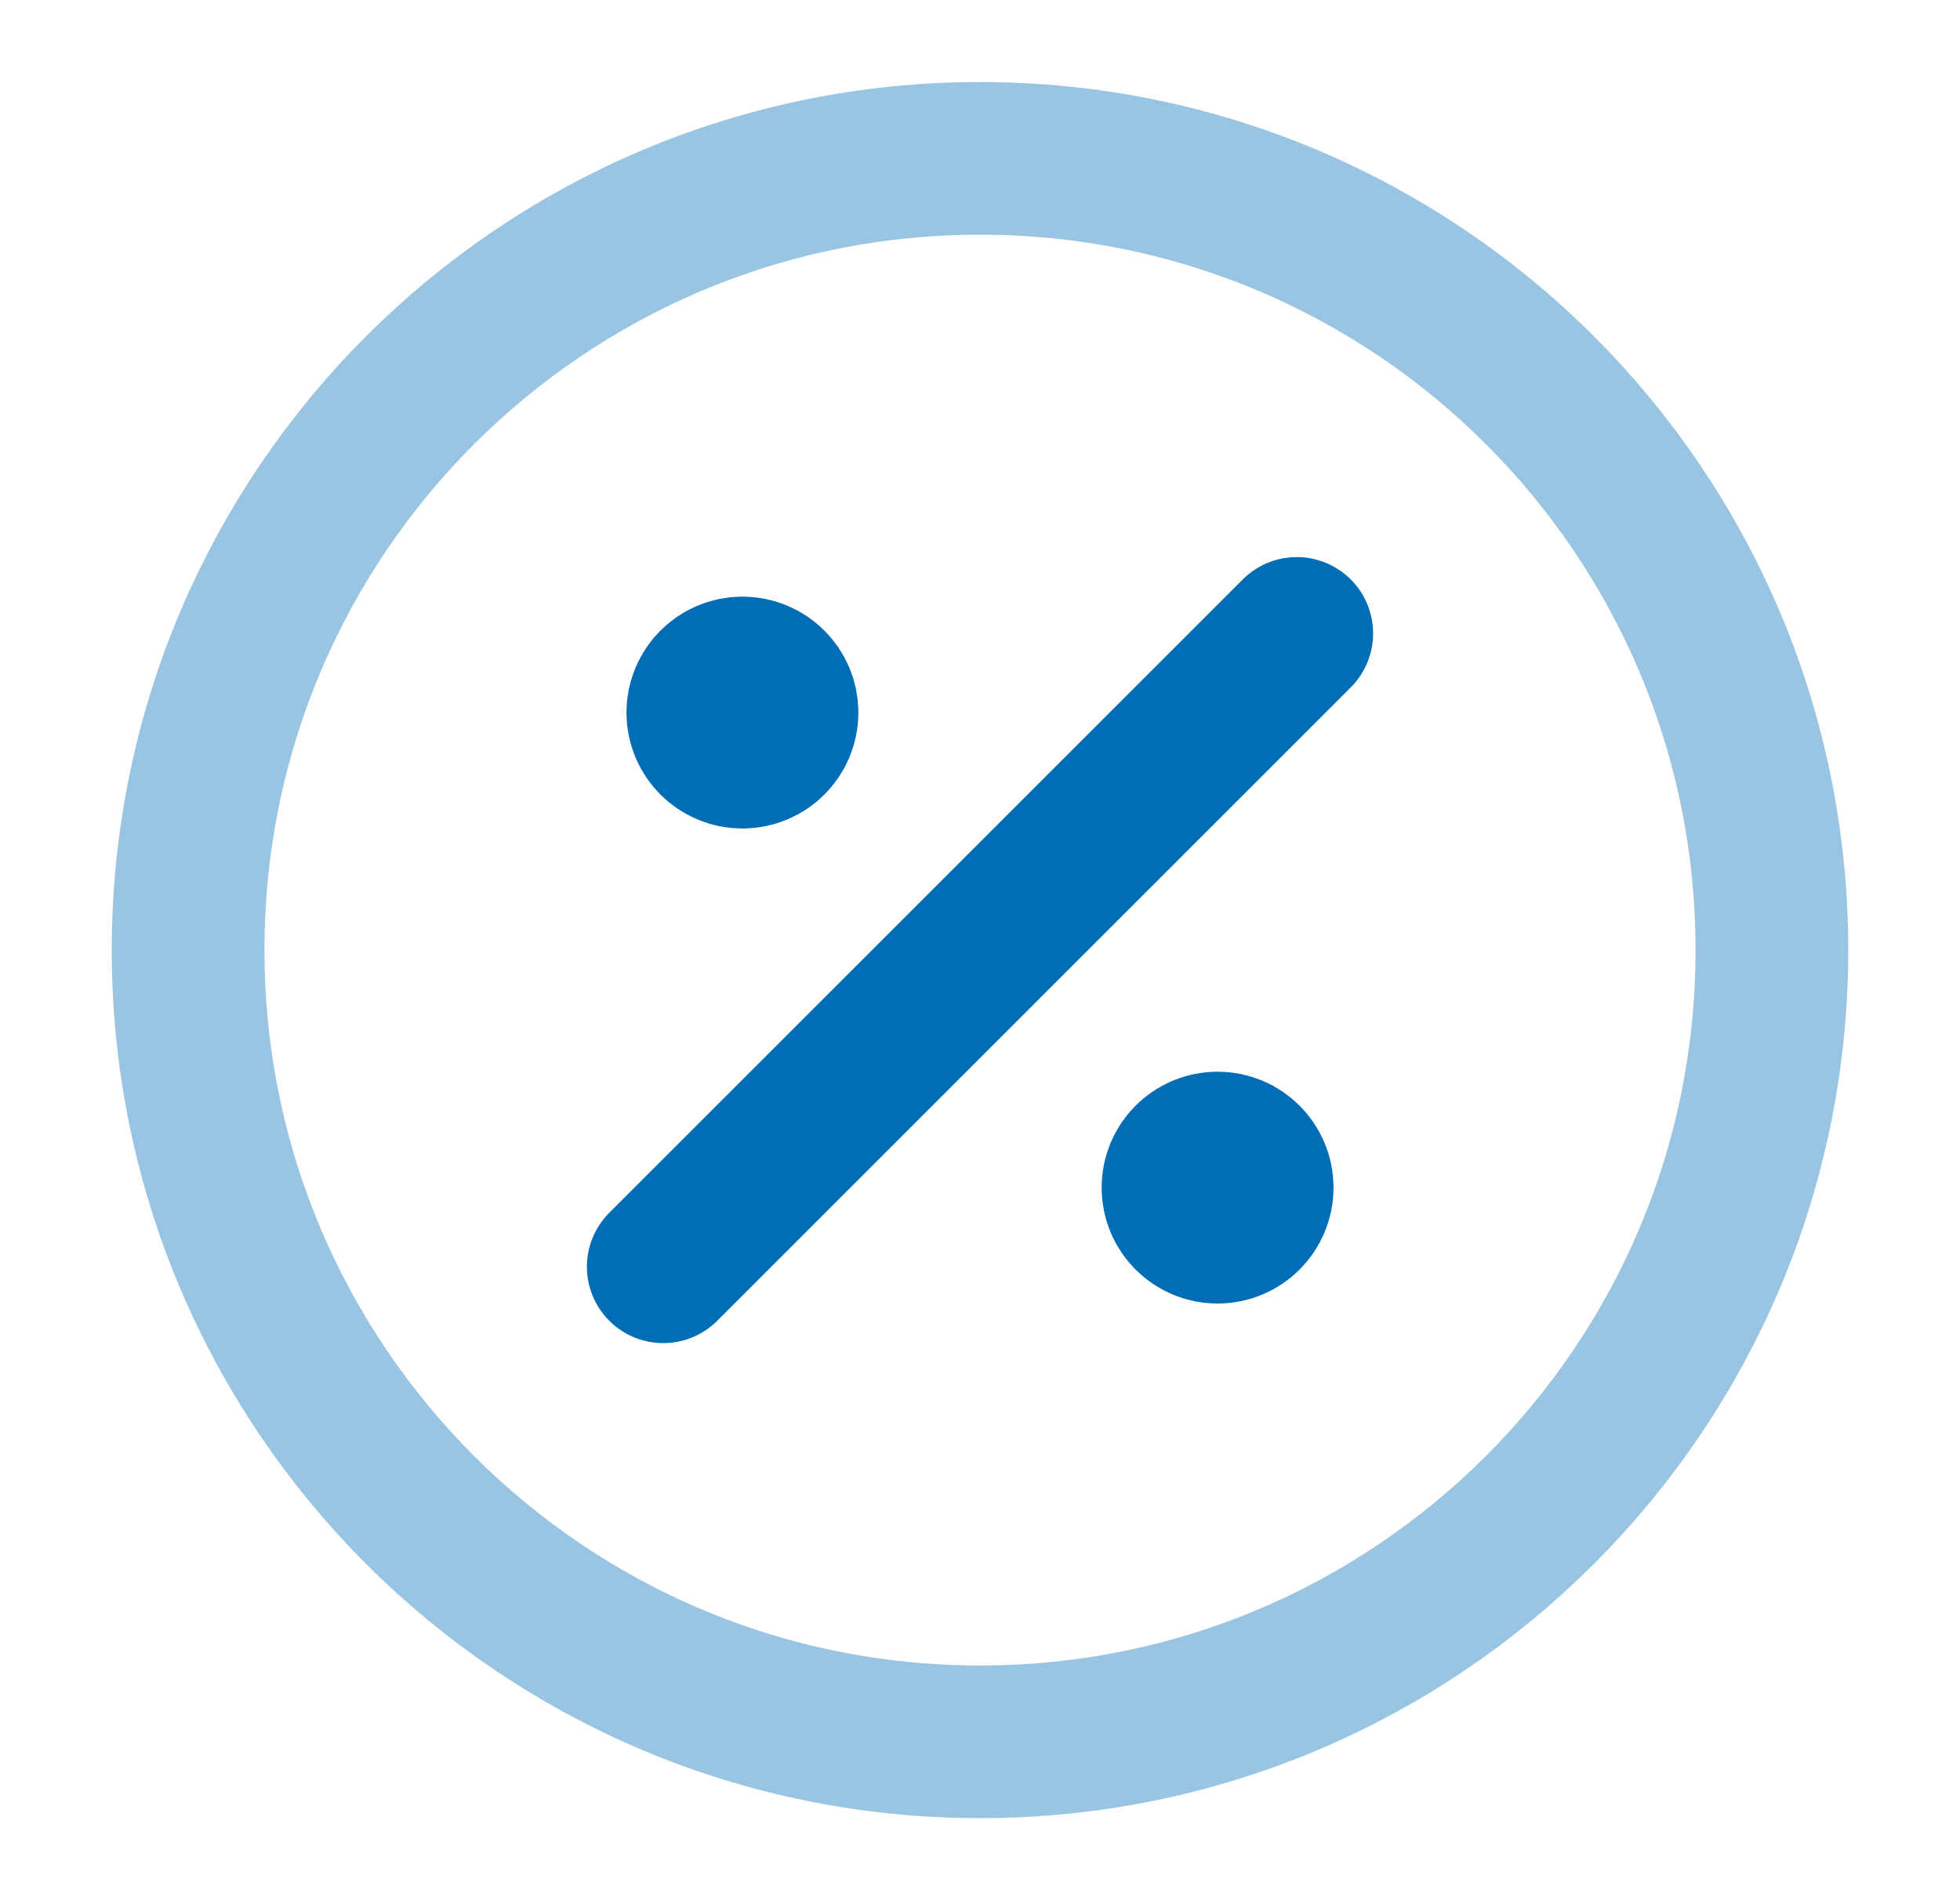 <svg width="33" height="32" viewBox="0 0 33 32" fill="none" xmlns="http://www.w3.org/2000/svg">
<g id="percent-03">
<path id="Accent" opacity="0.4" d="M16.5 29.333C23.864 29.333 29.833 23.364 29.833 16C29.833 8.636 23.864 2.667 16.5 2.667C9.136 2.667 3.167 8.636 3.167 16C3.167 23.364 9.136 29.333 16.5 29.333Z" stroke="#006EB7" stroke-width="2.571" stroke-linecap="round" stroke-linejoin="round"/>
<path id="Icon" d="M12.5 12H12.513M20.5 20H20.513M21.833 10.667L11.167 21.333M13.167 12C13.167 12.368 12.868 12.667 12.5 12.667C12.132 12.667 11.833 12.368 11.833 12C11.833 11.632 12.132 11.333 12.5 11.333C12.868 11.333 13.167 11.632 13.167 12ZM21.167 20C21.167 20.368 20.868 20.667 20.5 20.667C20.132 20.667 19.833 20.368 19.833 20C19.833 19.632 20.132 19.333 20.5 19.333C20.868 19.333 21.167 19.632 21.167 20Z" stroke="#006EB7" stroke-width="2.571" stroke-linecap="round" stroke-linejoin="round"/>
</g>
</svg>
